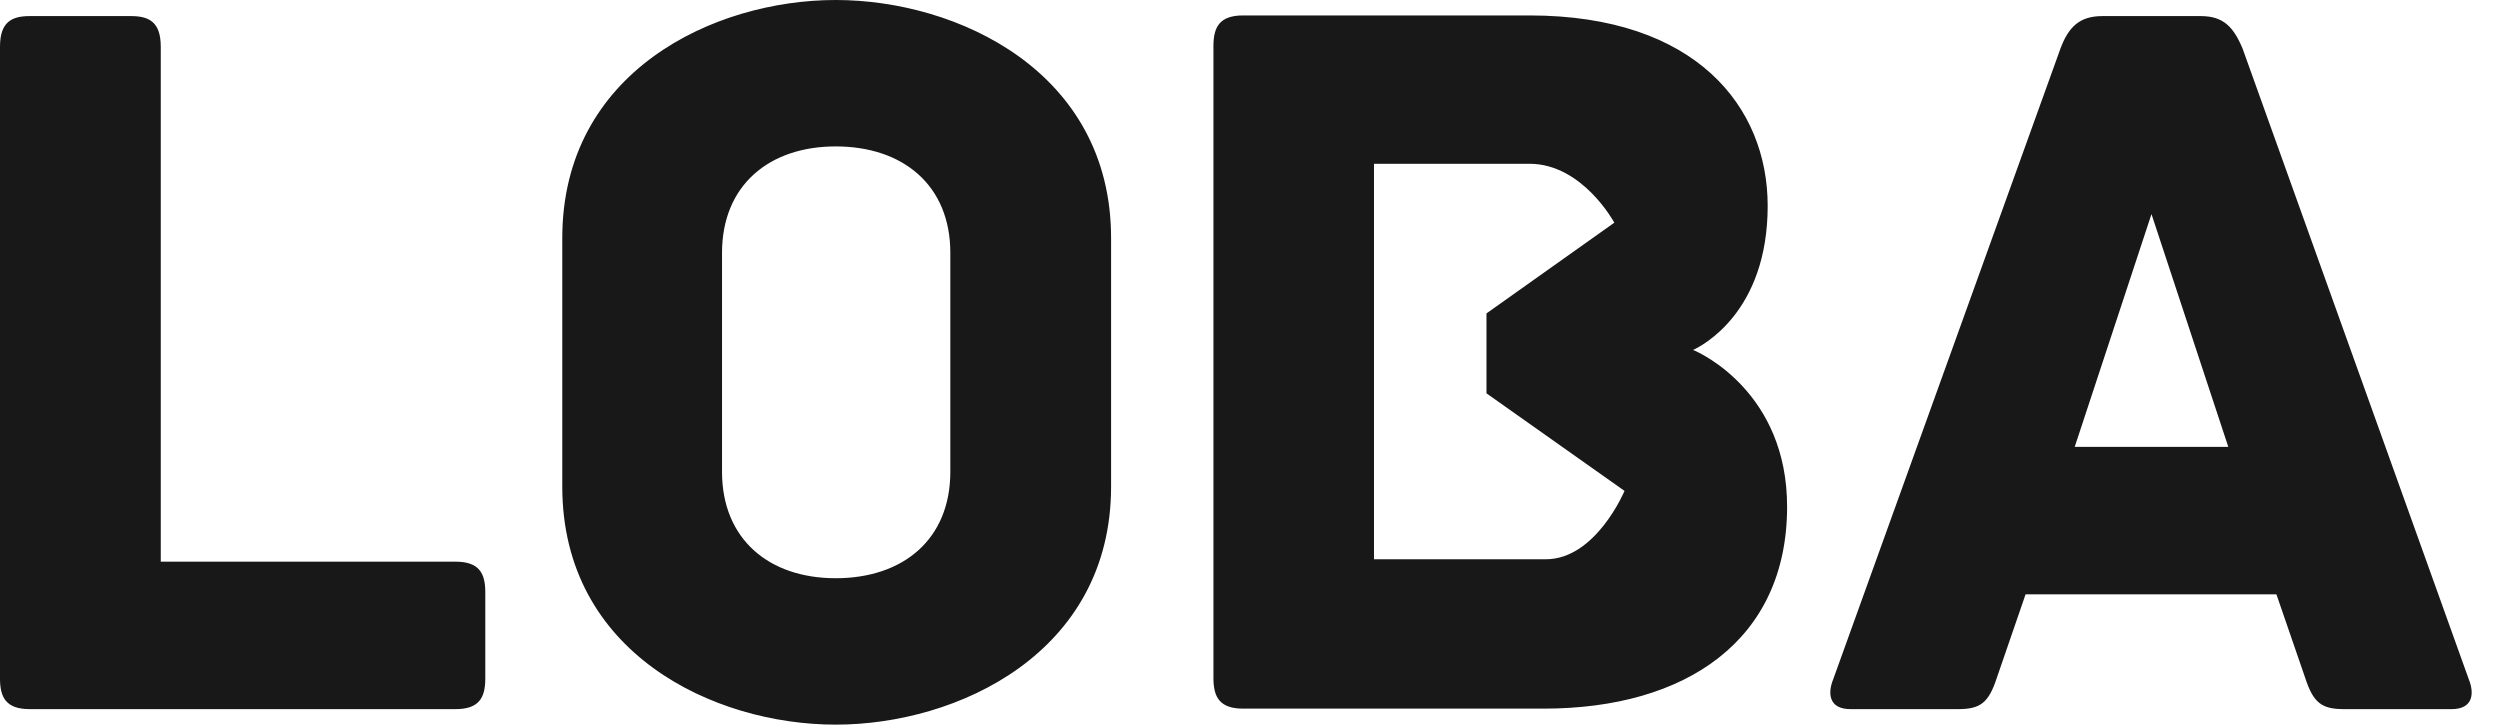 <svg width="69" height="20" viewBox="0 0 69 20" fill="none" xmlns="http://www.w3.org/2000/svg">
<path d="M13.394 16.345V18.729C13.394 19.252 13.225 19.572 12.575 19.572H0.82C0.17 19.572 0 19.252 0 18.729V1.286C0 0.618 0.311 0.444 0.82 0.444H3.617C4.125 0.444 4.437 0.618 4.437 1.286V15.502H12.575C13.225 15.502 13.394 15.822 13.394 16.345ZM30.666 13.431C30.666 18.023 26.427 20 23.064 20C19.701 20 15.519 18.023 15.519 13.431V6.57C15.519 1.977 19.701 0 23.064 0C26.427 0 30.666 1.977 30.666 6.57V13.431ZM26.229 6.977C26.229 5.117 24.929 4.041 23.064 4.041C21.227 4.041 19.928 5.116 19.928 6.977V13.023C19.928 14.884 21.227 15.959 23.064 15.959C24.929 15.959 26.229 14.884 26.229 13.023V6.977ZM42.607 19.558H34.31C33.661 19.558 33.491 19.239 33.491 18.716V1.268C33.491 0.746 33.661 0.426 34.31 0.426H42.212C46.812 0.426 48.788 2.952 48.788 5.681C48.788 8.613 46.982 9.542 46.728 9.659C46.954 9.746 49.324 10.849 49.324 13.985C49.324 17.671 46.53 19.558 42.607 19.558ZM41.027 10.856V8.65L44.555 6.146C44.555 6.146 43.68 4.52 42.212 4.52H37.922V15.436H42.664C44.047 15.436 44.837 13.549 44.837 13.549L41.027 10.856ZM67.662 19.572H64.694C64.073 19.572 63.847 19.397 63.62 18.7L62.829 16.403H55.906L55.115 18.7C54.888 19.397 54.663 19.572 54.041 19.572H51.074C50.452 19.572 50.452 19.106 50.593 18.758L56.867 1.345C57.093 0.735 57.404 0.444 58.025 0.444H60.738C61.36 0.444 61.642 0.735 61.897 1.345L68.142 18.758C68.283 19.106 68.283 19.572 67.662 19.572ZM61.501 12.334L59.381 5.909L57.262 12.334H61.501Z" fill="#181818"/>
</svg>
